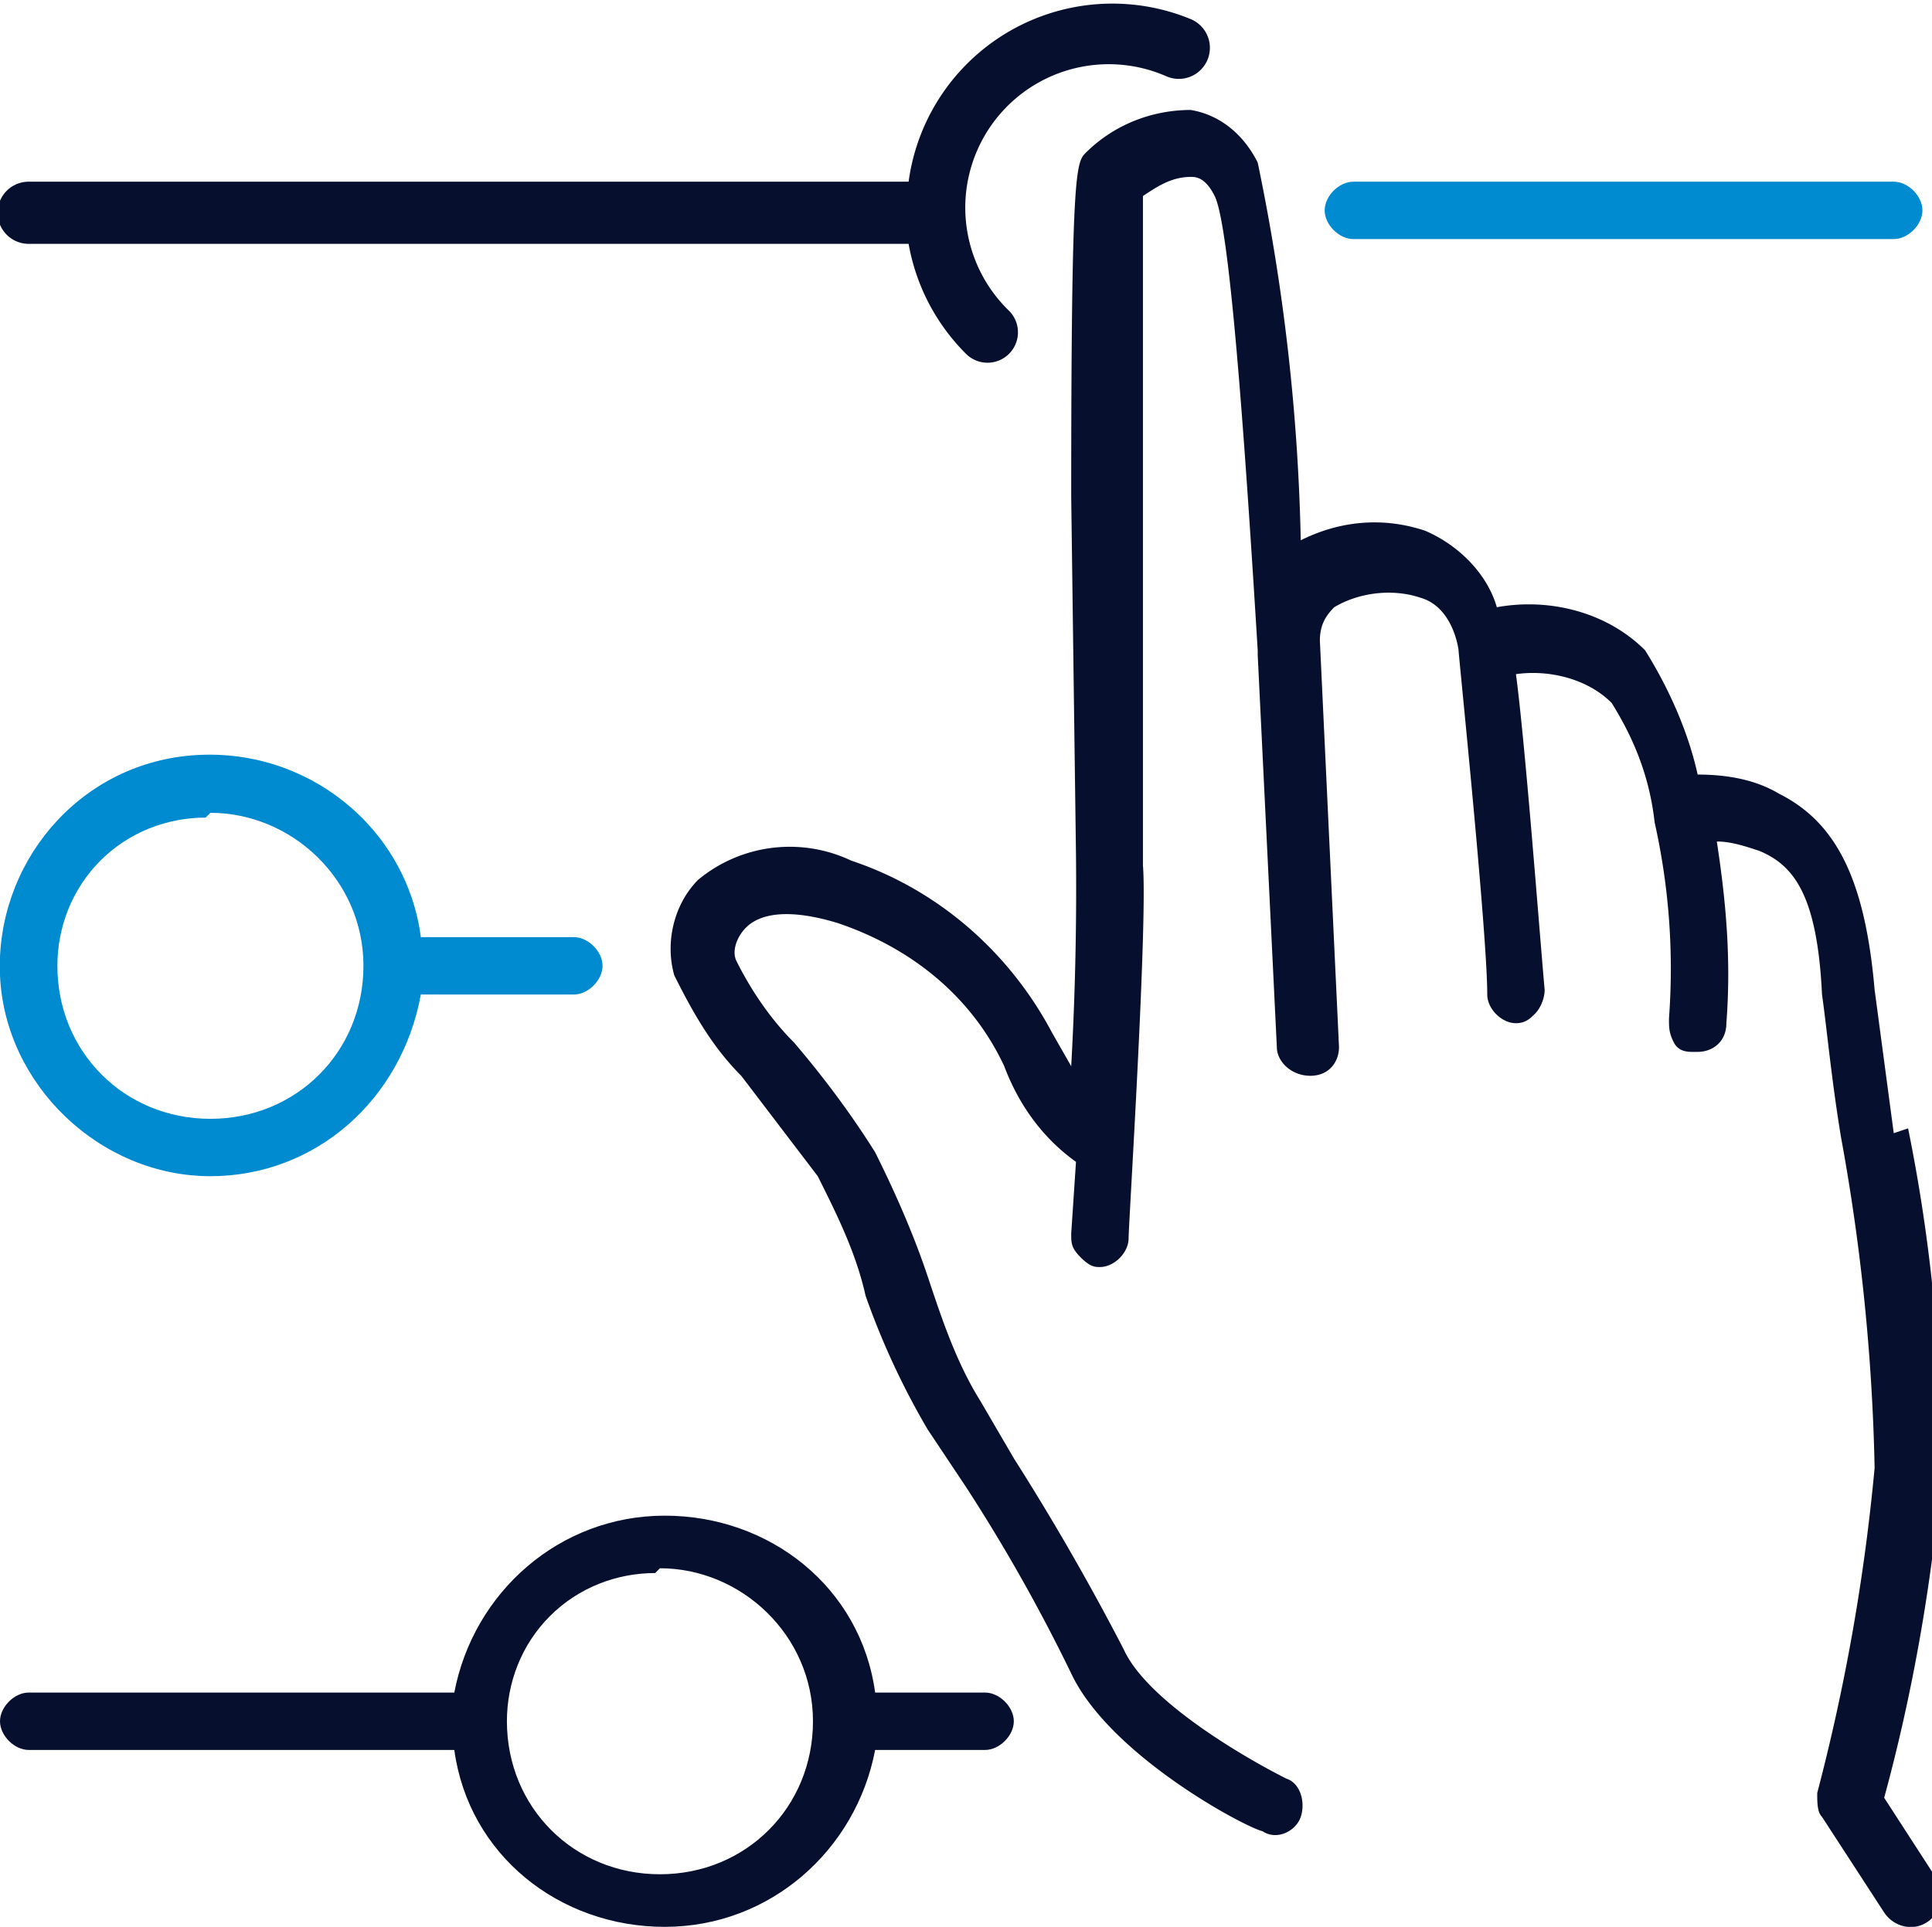 <svg xmlns="http://www.w3.org/2000/svg" width="40.4" height="40.3"><path d="M39.6 23.7l-.4-3c-.2-2.3-.8-3.5-2-4.1-.5-.3-1.1-.4-1.7-.4-.2-.9-.6-1.8-1.1-2.6-.8-.8-2-1.1-3.1-.9-.2-.7-.8-1.3-1.5-1.6-.9-.3-1.8-.2-2.6.2a43 43 0 0 0-.9-7.9c-.3-.6-.8-1-1.4-1.1-.8 0-1.6.3-2.2.9-.2.2-.3.4-.3 7.2l.1 7.5a67 67 0 0 1-.1 4.4l-.4-.7c-.9-1.7-2.4-3-4.2-3.6a3 3 0 0 0-3.2.4c-.5.5-.7 1.3-.5 2 .4.8.8 1.5 1.4 2.1l1.6 2.1c.4.8.8 1.6 1 2.5a16 16 0 0 0 1.3 2.8l.8 1.2a36 36 0 0 1 2.2 3.9c.8 1.7 3.6 3.2 4 3.3.3.2.7 0 .8-.3s0-.7-.3-.8c-.8-.4-2.9-1.6-3.4-2.7a52 52 0 0 0-2.3-4l-.7-1.2c-.5-.8-.8-1.7-1.1-2.6s-.7-1.8-1.1-2.6c-.5-.8-1.1-1.6-1.7-2.3-.5-.5-.9-1.1-1.2-1.7-.1-.2 0-.5.2-.7.3-.3.9-.4 1.9-.1 1.5.5 2.8 1.5 3.5 3 .3.8.8 1.5 1.5 2l-.1 1.5c0 .2 0 .3.2.5s.3.2.4.2h0c.3 0 .6-.3.6-.6s.4-6.6.3-7.8v-14c.3-.2.6-.4 1-.4.1 0 .3 0 .5.4.3.6.6 4.6.9 9.5v.1l.4 8.2c0 .3.3.6.7.6s.6-.3.6-.6l-.4-8.5c0-.3.1-.5.3-.7.5-.3 1.2-.4 1.8-.2.7.2.8 1.1.8 1.1h0c0 .1.6 5.9.6 7.2 0 .3.3.6.6.6h0c.2 0 .3-.1.4-.2s.2-.3.2-.5c-.1-1.1-.4-5.1-.6-6.6.7-.1 1.5.1 2 .6.5.8.8 1.6.9 2.5h0a14 14 0 0 1 .3 4.1c0 .2 0 .3.1.5s.3.2.4.2h.1c.3 0 .6-.2.6-.6.1-1.3 0-2.5-.2-3.8.3 0 .6.1.9.2.7.3 1.2.9 1.3 3 .1.7.2 1.8.4 3a43 43 0 0 1 .7 6.9 42 42 0 0 1-1.2 6.8c0 .2 0 .4.1.5l1.3 2c.2.3.6.4.9.2s.4-.6.2-.9l-1.1-1.7c.6-2.2 1-4.5 1.2-6.8a35 35 0 0 0-.7-7.2zM.6 5.1H19a4.3 4.3 0 0 0 1.2 2.3.6.6 0 1 0 .9-.9 3 3 0 0 1 3.3-4.9.6.6 0 0 0 .5-1.2A4.3 4.3 0 0 0 19 3.8H.6a.6.6 0 1 0 0 1.3z" fill="#060f2d"/><path d="M28.3 3.8c-.3 0-.6.3-.6.6s.3.6.6.6h11.3c.3 0 .6-.3.6-.6s-.3-.6-.6-.6zM4.4 24.6c2.2 0 4-1.6 4.4-3.8H12c.3 0 .6-.3.6-.6s-.3-.6-.6-.6H8.8c-.3-2.3-2.4-4-4.8-3.8s-4.1 2.3-4 4.6 2.1 4.2 4.4 4.2zm0-7.6c1.7 0 3.2 1.4 3.2 3.2s-1.4 3.2-3.2 3.2-3.2-1.4-3.2-3.2c0-.8.3-1.6.9-2.2s1.4-.9 2.2-.9z" fill="#008bd0"/><path d="M.6 36.6h8.9c.3 2.2 2.2 3.7 4.4 3.7s4-1.6 4.4-3.7h2.3c.3 0 .6-.3.6-.6s-.3-.6-.6-.6h-2.3c-.3-2.2-2.2-3.7-4.4-3.7s-4 1.6-4.4 3.7H.6c-.3 0-.6.3-.6.6s.3.6.6.6zm13.2-3.8c1.7 0 3.2 1.4 3.2 3.2s-1.4 3.2-3.2 3.2-3.2-1.4-3.2-3.2c0-.8.3-1.6.9-2.2s1.4-.9 2.2-.9z" fill="#060f2d"/></svg>